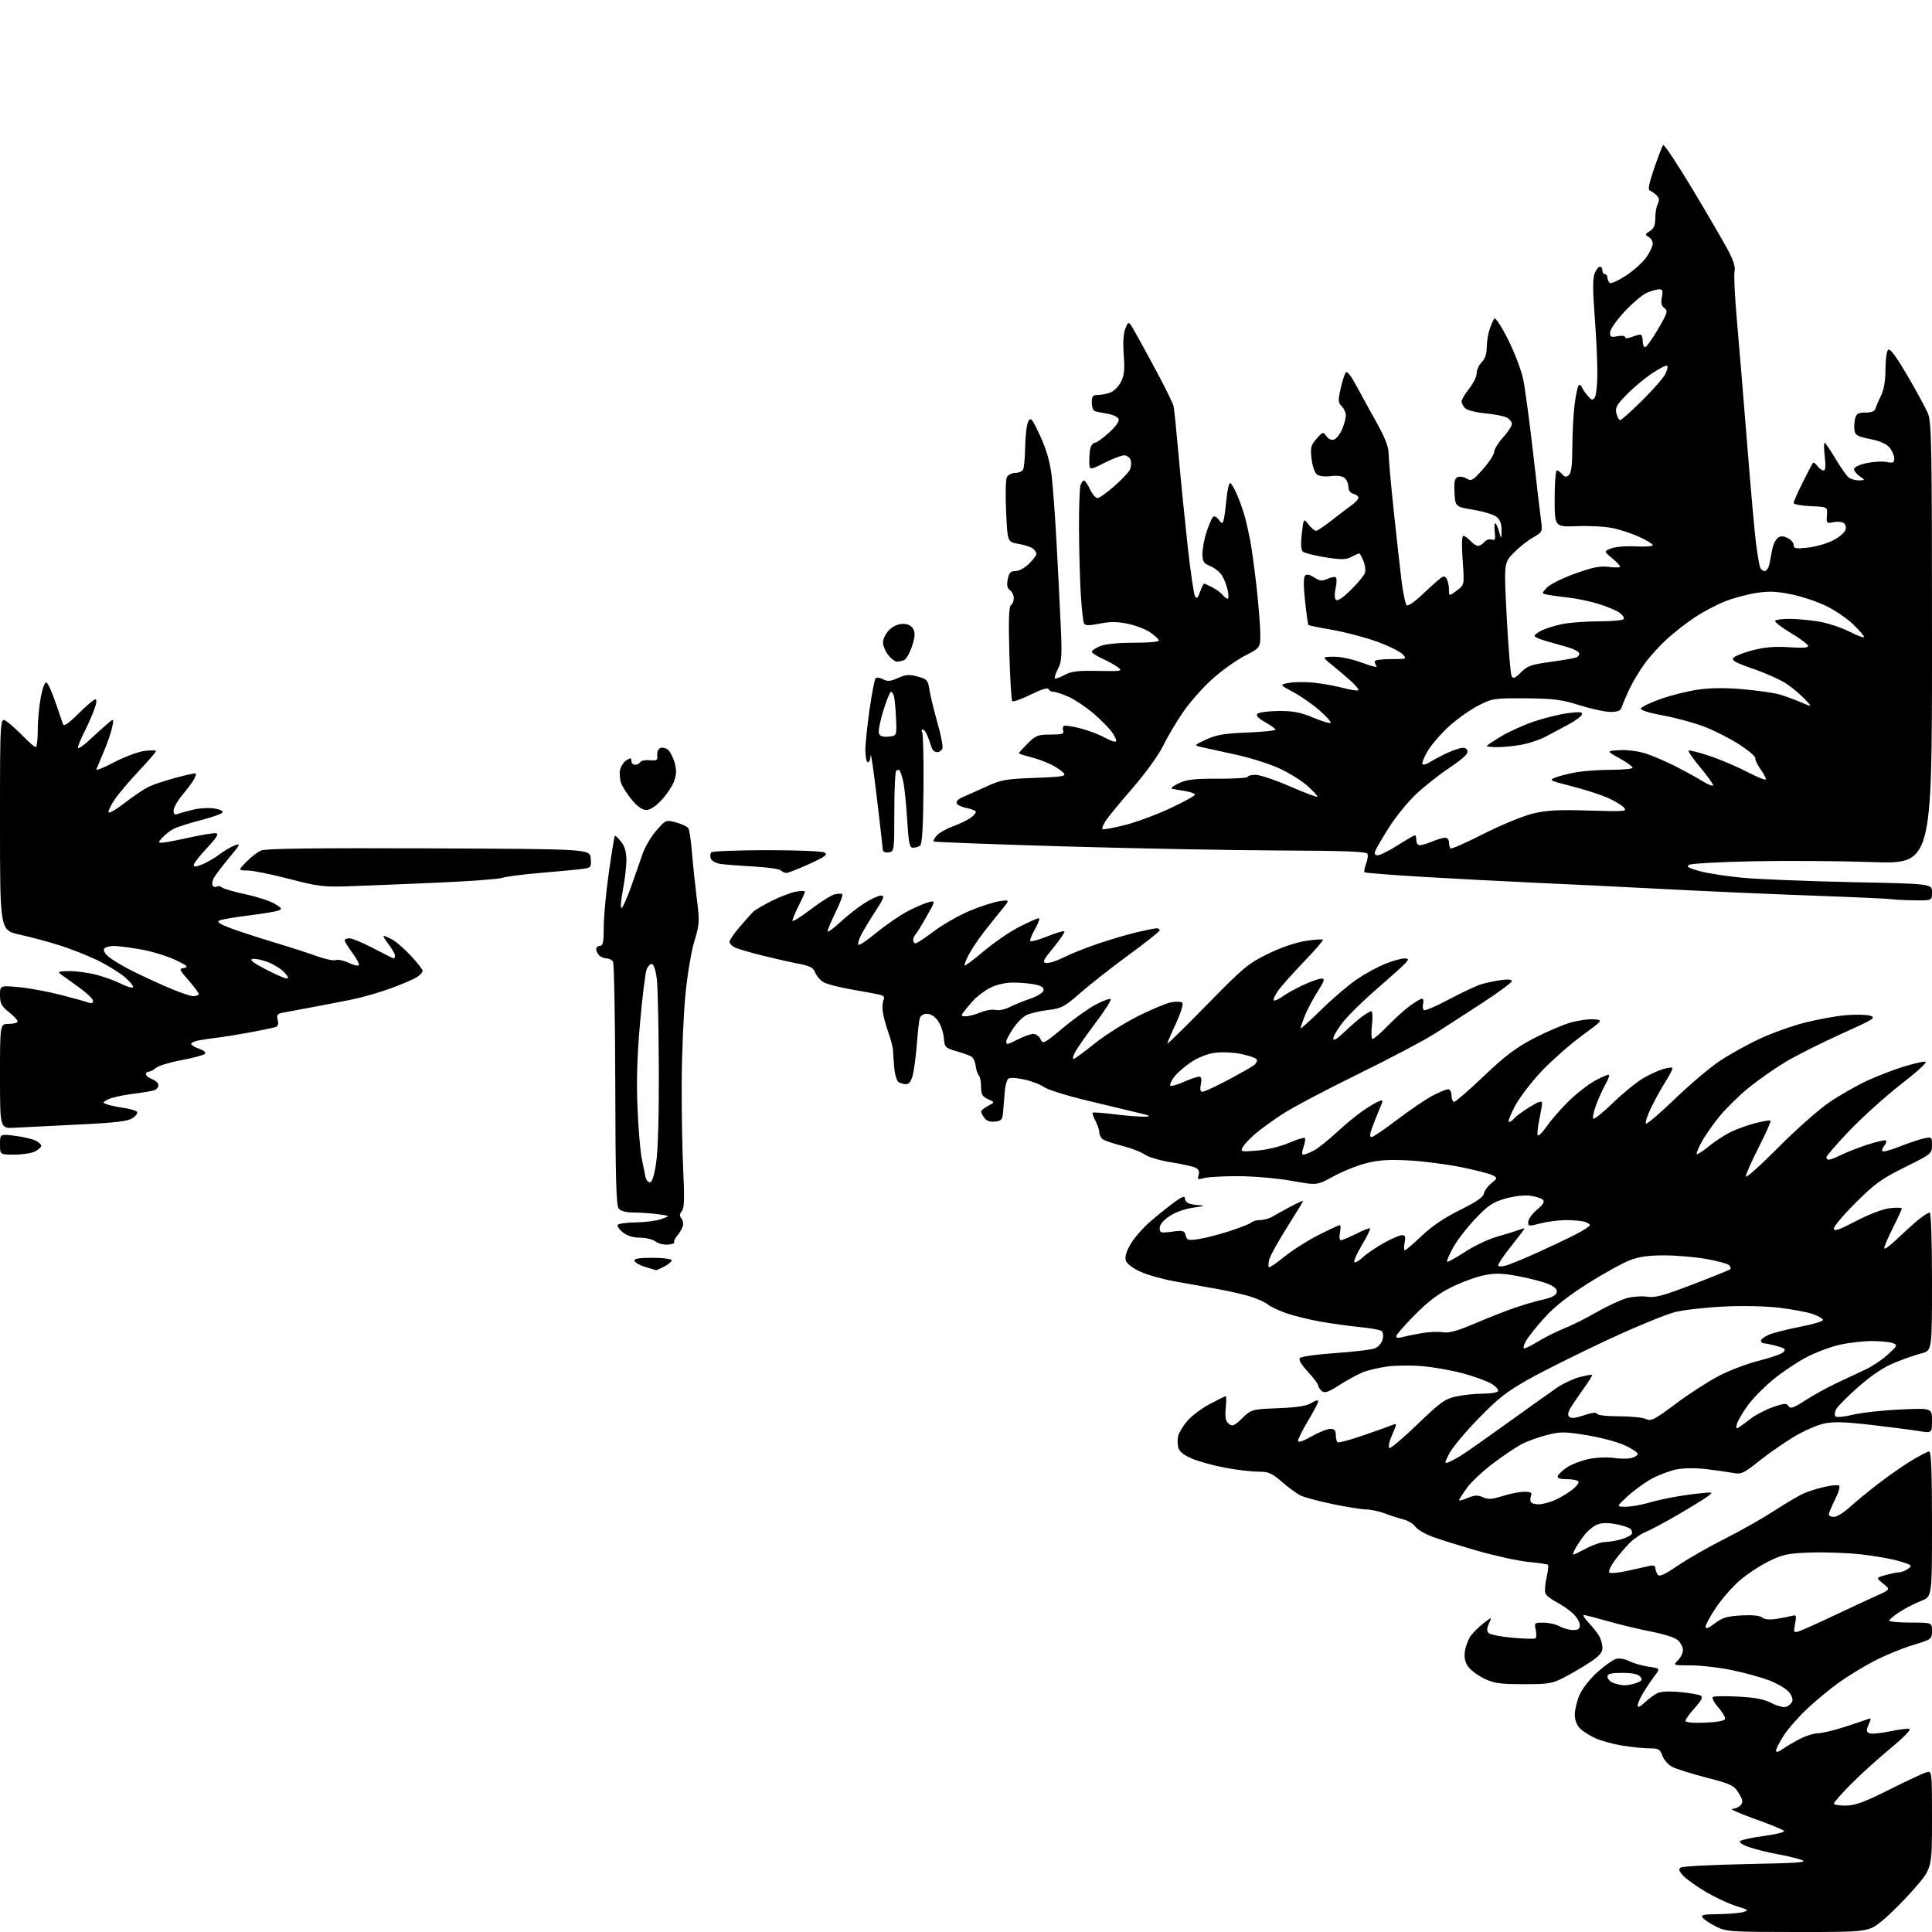 <?xml version="1.0" encoding="UTF-8" standalone="no"?>
<svg 
  version="1.1" 
  xmlns="http://www.w3.org/2000/svg" 
  xmlns:xlink="http://www.w3.org/1999/xlink" 
  xmlns:svg="http://www.w3.org/2000/svg"
  xmlns:rdf="http://www.w3.org/1999/02/22-rdf-syntax-ns#"
  xmlns:cc="http://creativecommons.org/ns#"
  xmlns:dc="http://purl.org/dc/elements/1.1/"
  viewBox="0 0 768 768"
  width="768"
  height="768"
>
<style>svg {background-color: white; }</style>"
<path stroke="none" fill="black" fill-rule="evenodd" d="M714.64,768.00C688.18,768.00 686.25,767.87 682.31,765.92C680.01,764.78 677.59,763.21 676.94,762.43C675.93,761.21 676.87,760.98 683.13,760.90C687.18,760.85 691.62,760.47 693.00,760.06C695.26,759.39 695.00,759.17 690.28,757.72C687.42,756.85 682.02,754.34 678.28,752.16C674.55,749.97 670.45,747.07 669.17,745.70C667.35,743.74 667.13,743.03 668.17,742.36C668.90,741.88 680.75,741.27 694.50,741.00C715.63,740.58 718.96,740.31 716.00,739.30C714.08,738.64 709.80,737.63 706.50,737.04C703.20,736.46 698.32,735.26 695.66,734.38C692.75,733.42 691.18,732.42 691.73,731.87C692.23,731.37 696.55,730.43 701.34,729.80C706.29,729.13 709.66,728.26 709.16,727.76C708.68,727.28 703.38,725.13 697.39,722.99C691.40,720.85 687.46,719.08 688.63,719.05C689.80,719.02 691.30,718.34 691.98,717.53C692.96,716.35 692.79,715.40 691.14,712.73C689.27,709.70 688.16,709.17 678.33,706.62C672.42,705.09 666.29,703.17 664.71,702.35C663.14,701.54 661.39,699.55 660.83,697.94C659.92,695.33 659.34,695.00 655.65,694.99C653.37,694.99 648.58,694.51 645.01,693.93C641.43,693.35 636.64,692.05 634.36,691.04C632.07,690.03 629.26,688.26 628.10,687.10C626.79,685.79 626.00,683.72 626.00,681.58C626.00,679.70 626.84,676.19 627.88,673.79C628.94,671.30 632.02,667.37 635.00,664.69C637.88,662.10 641.26,659.72 642.51,659.41C643.76,659.09 646.08,659.51 647.66,660.32C649.23,661.14 652.65,662.13 655.25,662.52C659.98,663.22 659.98,663.22 657.74,666.18C656.51,667.81 654.49,670.79 653.27,672.82C652.04,674.84 651.03,677.15 651.02,677.94C651.01,678.91 651.89,678.54 653.75,676.81C655.26,675.40 657.49,673.73 658.71,673.11C660.12,672.38 663.40,672.21 667.86,672.62C671.69,672.98 675.39,673.63 676.10,674.06C677.03,674.64 676.39,675.93 673.69,678.93C671.66,681.17 670.00,683.47 670.00,684.04C670.00,684.70 672.84,684.98 677.67,684.79C682.35,684.61 685.49,684.05 685.72,683.34C685.93,682.71 684.72,680.61 683.02,678.67C681.32,676.74 680.37,674.89 680.91,674.56C681.44,674.23 686.00,674.17 691.04,674.43C697.67,674.78 701.31,675.48 704.20,676.99C706.40,678.13 709.01,678.81 710.01,678.50C711.00,678.18 712.09,677.20 712.44,676.31C712.81,675.34 712.17,673.75 710.86,672.35C709.66,671.07 706.16,669.07 703.09,667.90C700.01,666.74 693.45,664.94 688.50,663.91C683.55,662.87 676.24,662.02 672.25,662.01C665.00,662.00 665.00,662.00 667.00,660.00C668.10,658.90 669.00,657.10 669.00,656.00C669.00,654.90 668.18,653.18 667.17,652.17C666.06,651.06 661.82,649.65 656.42,648.60C651.51,647.64 643.69,645.76 639.04,644.42C634.39,643.09 630.14,642.00 629.60,642.00C629.05,642.00 629.99,643.46 631.68,645.25C633.38,647.04 635.26,649.48 635.88,650.68C636.50,651.89 637.00,653.92 637.00,655.20C637.00,656.90 635.63,658.43 631.94,660.85C629.15,662.67 624.56,665.36 621.73,666.83C617.05,669.25 615.57,669.50 605.54,669.49C596.09,669.47 593.83,669.14 589.83,667.19C587.27,665.93 584.40,663.74 583.47,662.32C582.30,660.53 581.96,658.63 582.36,656.14C582.69,654.16 583.76,651.46 584.75,650.13C585.75,648.80 588.03,646.57 589.84,645.18C593.11,642.66 593.11,642.66 591.88,645.36C590.98,647.34 590.95,648.35 591.77,649.17C592.38,649.78 596.62,650.62 601.19,651.03C605.76,651.44 609.86,651.56 610.31,651.29C610.75,651.03 610.83,649.50 610.48,647.90C609.86,645.09 609.96,645.00 613.67,645.04C615.78,645.05 618.62,645.71 620.00,646.50C621.38,647.29 623.74,647.95 625.25,647.96C627.37,647.99 628.00,647.53 628.00,645.95C628.00,644.83 626.76,642.75 625.25,641.35C623.74,639.94 620.79,637.92 618.70,636.85C616.61,635.78 614.63,634.21 614.31,633.35C613.98,632.50 614.19,629.71 614.77,627.15C615.36,624.59 615.63,622.30 615.38,622.05C615.13,621.79 611.63,621.27 607.61,620.89C603.59,620.51 594.52,618.53 587.44,616.50C580.37,614.47 572.20,611.93 569.30,610.84C566.39,609.75 563.38,607.96 562.61,606.85C561.83,605.74 559.69,604.45 557.85,603.98C556.01,603.52 552.70,602.45 550.50,601.61C548.30,600.77 545.01,600.07 543.19,600.04C541.37,600.02 535.30,599.05 529.69,597.89C524.09,596.73 518.30,595.16 516.83,594.41C515.36,593.65 512.07,591.22 509.52,589.01C505.48,585.52 504.25,585.00 500.05,585.00C497.39,585.00 491.46,584.29 486.86,583.42C482.26,582.55 476.36,580.91 473.74,579.79C470.47,578.38 468.79,577.00 468.38,575.37C468.05,574.07 468.04,571.99 468.36,570.75C468.67,569.51 470.26,566.89 471.89,564.93C473.52,562.97 477.53,559.93 480.81,558.18C484.10,556.43 486.99,555.00 487.24,555.00C487.50,555.00 487.50,557.15 487.25,559.79C486.90,563.43 487.18,564.91 488.44,565.95C489.88,567.15 490.56,566.87 493.79,563.77C497.48,560.23 497.55,560.21 508.17,559.78C515.92,559.46 519.54,558.87 521.42,557.64C522.88,556.68 524.00,556.42 524.00,557.03C524.00,557.62 522.20,561.09 520.00,564.74C517.80,568.39 516.00,571.97 516.00,572.70C516.00,573.58 517.76,573.02 521.33,571.01C524.26,569.35 527.64,568.00 528.83,568.00C530.46,568.00 531.00,568.60 531.00,570.44C531.00,571.78 531.34,573.09 531.76,573.35C532.17,573.61 536.79,572.35 542.01,570.56C547.23,568.77 552.37,566.93 553.42,566.48C555.05,565.78 555.22,565.95 554.55,567.58C554.11,568.63 553.27,570.72 552.67,572.21C552.08,573.70 551.90,575.23 552.27,575.61C552.65,575.98 557.65,571.77 563.39,566.25C572.66,557.31 574.38,556.08 578.96,555.10C581.78,554.50 586.52,554.00 589.49,554.00C592.46,554.00 595.16,553.56 595.49,553.02C595.83,552.47 594.66,551.15 592.90,550.08C591.14,549.01 586.05,547.15 581.60,545.95C577.14,544.75 569.92,543.45 565.53,543.08C561.15,542.70 554.85,542.76 551.53,543.20C548.22,543.65 543.85,544.67 541.84,545.46C539.82,546.26 535.63,548.54 532.52,550.53C527.99,553.43 526.59,553.91 525.44,552.95C524.65,552.29 524.00,551.30 524.00,550.74C524.00,550.18 522.15,547.72 519.89,545.27C517.09,542.23 516.11,540.49 516.81,539.79C517.38,539.22 523.72,538.36 530.91,537.86C538.11,537.36 545.11,536.53 546.47,536.01C547.89,535.47 549.23,533.95 549.61,532.43C550.03,530.75 549.81,529.50 549.02,529.01C548.33,528.58 544.55,527.92 540.63,527.54C536.71,527.16 529.75,526.20 525.17,525.41C520.59,524.61 514.34,523.08 511.28,522.01C508.22,520.93 504.99,519.41 504.11,518.63C503.22,517.85 500.37,516.49 497.76,515.62C495.16,514.75 489.08,513.32 484.26,512.46C479.44,511.59 471.68,510.20 467.00,509.37C462.32,508.53 456.18,506.81 453.35,505.53C450.24,504.12 447.93,502.36 447.52,501.07C447.07,499.64 447.70,497.48 449.44,494.51C450.87,492.08 454.39,488.06 457.27,485.58C460.15,483.09 464.41,479.66 466.75,477.95C469.76,475.73 471.00,475.26 471.00,476.31C471.00,477.12 471.71,478.06 472.58,478.39C473.45,478.73 475.59,479.06 477.33,479.13C479.20,479.21 478.13,479.57 474.75,480.00C471.18,480.46 467.48,481.74 465.00,483.38C462.43,485.08 461.00,486.78 461.00,488.14C461.00,490.10 461.37,490.21 465.88,489.61C470.30,489.02 470.81,489.17 471.32,491.10C471.82,493.04 472.32,493.18 476.55,492.54C479.12,492.16 484.66,490.73 488.86,489.36C493.06,487.99 496.93,486.45 497.45,485.94C497.97,485.42 499.55,484.99 500.95,484.99C502.35,484.98 504.45,484.41 505.61,483.74C506.77,483.06 510.03,481.25 512.86,479.73C515.69,478.21 518.00,477.16 518.00,477.40C518.00,477.63 515.13,482.36 511.61,487.90C508.10,493.44 504.93,499.16 504.56,500.61C504.20,502.05 504.12,503.46 504.39,503.72C504.66,503.99 507.47,502.10 510.64,499.51C513.81,496.93 519.91,493.06 524.18,490.91C528.46,488.76 532.25,487.00 532.60,487.00C532.96,487.00 532.98,488.35 532.65,490.00C532.30,491.75 532.47,493.00 533.06,493.00C533.61,493.00 536.35,491.84 539.13,490.43C541.92,489.02 544.40,488.06 544.63,488.30C544.87,488.54 543.42,491.51 541.40,494.90C539.38,498.29 538.02,501.35 538.37,501.71C538.73,502.06 540.25,501.20 541.76,499.79C543.27,498.38 547.01,495.82 550.08,494.11C553.15,492.40 556.40,491.00 557.31,491.00C558.60,491.00 558.82,491.64 558.35,494.00C558.02,495.65 558.06,497.00 558.45,497.00C558.83,497.00 561.86,494.42 565.16,491.26C569.17,487.44 574.24,484.02 580.34,481.01C586.70,477.88 589.60,475.89 589.85,474.50C590.04,473.40 591.37,471.55 592.79,470.39C595.34,468.32 595.35,468.26 593.36,467.19C592.24,466.59 586.64,465.15 580.91,463.98C575.19,462.81 565.77,461.60 560.00,461.29C552.00,460.87 547.96,461.14 543.01,462.41C539.44,463.33 533.59,465.69 530.02,467.65C523.53,471.22 523.53,471.22 513.51,469.41C508.01,468.41 498.55,467.58 492.50,467.55C486.45,467.52 480.23,467.86 478.67,468.29C476.15,468.99 475.91,468.86 476.47,467.10C476.89,465.76 476.52,464.83 475.30,464.20C474.31,463.70 469.93,462.73 465.57,462.04C461.21,461.36 456.49,459.97 455.07,458.95C453.66,457.94 449.57,456.37 446.00,455.46C442.43,454.56 438.94,453.36 438.25,452.79C437.56,452.22 437.00,451.02 436.99,450.13C436.99,449.23 436.31,447.20 435.48,445.60C434.64,444.01 434.14,442.52 434.36,442.30C434.58,442.09 438.51,442.38 443.10,442.95C447.69,443.53 453.03,443.95 454.97,443.89C457.90,443.80 457.39,443.52 452.00,442.25C448.43,441.42 439.20,439.20 431.50,437.33C423.80,435.47 416.36,433.11 414.96,432.10C413.57,431.09 410.01,429.74 407.04,429.10C403.74,428.39 401.29,428.31 400.73,428.87C400.22,429.38 399.64,431.53 399.44,433.65C399.24,435.77 398.95,439.30 398.79,441.50C398.53,445.11 398.21,445.53 395.55,445.84C393.59,446.06 392.16,445.58 391.30,444.39C390.58,443.42 390.00,442.27 390.00,441.84C390.00,441.41 391.24,440.42 392.75,439.62C395.50,438.18 395.50,438.18 392.75,436.93C390.48,435.90 390.00,435.04 390.00,432.04C390.00,430.04 389.58,427.97 389.08,427.45C388.57,426.93 388.01,425.20 387.83,423.60C387.65,422.01 386.82,420.35 386.00,419.91C385.18,419.47 382.48,418.53 380.00,417.81C375.74,416.57 375.48,416.29 375.18,412.55C375.00,410.38 373.96,407.34 372.86,405.80C371.64,404.09 369.95,403.00 368.50,403.00C367.11,403.00 365.92,403.72 365.62,404.75C365.34,405.71 364.82,410.32 364.46,415.00C364.11,419.68 363.39,425.19 362.87,427.25C362.23,429.77 361.36,430.99 360.21,430.98C359.27,430.98 357.91,430.60 357.19,430.14C356.48,429.69 355.70,427.11 355.47,424.41C355.24,421.71 355.02,418.60 354.99,417.50C354.96,416.40 354.06,413.02 353.00,410.00C351.93,406.98 350.96,403.14 350.83,401.47C350.71,399.81 350.92,397.94 351.30,397.33C351.68,396.71 351.35,395.96 350.56,395.66C349.78,395.36 344.72,394.38 339.32,393.47C333.92,392.57 328.47,391.17 327.21,390.36C325.94,389.55 324.51,387.83 324.01,386.53C323.29,384.64 321.96,383.95 317.31,383.06C314.11,382.46 307.68,381.00 303.00,379.83C298.32,378.66 293.49,377.25 292.25,376.69C291.01,376.13 290.00,375.10 290.00,374.40C290.00,373.70 291.83,371.01 294.07,368.42C296.31,365.84 298.70,363.15 299.39,362.46C300.09,361.77 303.35,359.84 306.64,358.18C309.93,356.52 314.28,354.85 316.31,354.47C318.34,354.09 320.00,354.07 320.00,354.42C320.00,354.78 318.88,357.29 317.50,360.00C316.13,362.71 315.00,365.41 315.00,365.98C315.00,366.56 318.22,364.59 322.15,361.59C326.08,358.59 330.41,355.86 331.77,355.52C333.13,355.18 334.50,355.16 334.82,355.48C335.14,355.80 333.96,358.98 332.20,362.55C330.44,366.12 329.00,369.54 329.00,370.16C329.00,370.77 331.22,369.19 333.94,366.65C336.66,364.11 341.02,360.67 343.64,359.02C346.25,357.36 349.21,356.00 350.22,356.00C351.75,356.00 351.39,357.01 347.98,362.25C345.74,365.69 343.17,369.96 342.27,371.74C341.38,373.52 340.91,375.24 341.24,375.57C341.57,375.90 344.83,373.71 348.49,370.69C352.15,367.67 357.70,363.86 360.82,362.23C363.95,360.59 367.71,358.97 369.20,358.62C371.90,357.99 371.90,357.99 368.38,364.24C366.44,367.68 364.44,370.93 363.93,371.45C363.42,371.97 363.00,372.99 363.00,373.70C363.00,374.42 363.43,375.00 363.95,375.00C364.47,375.00 367.77,372.82 371.29,370.16C374.81,367.50 381.24,363.84 385.58,362.03C389.92,360.22 395.27,358.51 397.46,358.21C401.45,357.68 401.45,357.68 398.23,361.59C396.46,363.74 393.26,367.75 391.11,370.50C388.97,373.25 386.28,377.27 385.13,379.44C383.99,381.61 383.23,383.57 383.46,383.79C383.69,384.02 387.16,381.42 391.19,378.01C395.21,374.61 401.53,370.29 405.23,368.41C408.92,366.54 412.39,365.00 412.92,365.00C413.45,365.00 412.81,366.89 411.50,369.19C410.19,371.50 409.31,373.70 409.55,374.08C409.79,374.46 412.71,373.67 416.05,372.32C419.39,370.98 422.52,370.01 423.00,370.19C423.49,370.36 421.65,373.20 418.92,376.50C414.63,381.67 414.22,382.54 415.89,382.81C416.96,382.98 420.13,381.96 422.93,380.54C425.73,379.12 431.97,376.63 436.79,375.02C441.61,373.40 448.47,371.39 452.03,370.56C455.59,369.72 459.06,369.02 459.75,369.01C460.44,369.01 461.00,369.36 461.00,369.81C461.00,370.26 455.54,374.60 448.87,379.47C442.20,384.34 433.54,391.13 429.62,394.56C423.08,400.28 422.00,400.85 416.50,401.52C413.20,401.93 409.34,402.84 407.93,403.56C406.51,404.28 404.15,406.69 402.68,408.91C401.20,411.14 400.00,413.42 400.00,413.98C400.00,414.54 400.24,415.00 400.54,415.00C400.84,415.00 402.84,414.10 405.00,413.00C407.16,411.90 409.77,411.00 410.81,411.00C411.85,411.00 413.12,411.96 413.64,413.13C414.55,415.15 415.00,414.92 422.54,408.62C426.91,404.97 432.83,400.76 435.69,399.27C438.54,397.77 441.16,396.83 441.51,397.18C441.86,397.52 439.14,401.79 435.47,406.65C431.80,411.52 428.15,416.74 427.37,418.25C426.59,419.76 426.30,420.99 426.72,420.98C427.15,420.97 430.88,418.25 435.00,414.93C439.12,411.61 446.89,406.69 452.25,403.99C457.61,401.30 463.61,398.79 465.57,398.42C467.54,398.05 469.54,398.14 470.01,398.62C470.49,399.11 469.35,402.75 467.43,406.88C465.54,410.95 464.01,414.55 464.01,414.88C464.02,415.22 471.11,408.26 479.76,399.42C494.21,384.65 496.19,382.99 504.00,379.18C509.11,376.68 515.07,374.64 518.94,374.04C522.48,373.50 525.60,373.27 525.86,373.53C526.13,373.79 522.75,377.72 518.37,382.26C513.98,386.79 509.35,391.99 508.08,393.81C506.82,395.63 506.03,397.36 506.33,397.67C506.64,397.97 508.22,397.27 509.85,396.10C511.49,394.94 515.22,392.87 518.16,391.50C521.10,390.14 524.30,389.02 525.28,389.01C526.79,389.00 526.55,389.80 523.72,394.25C521.89,397.14 519.62,401.42 518.69,403.77C517.76,406.12 517.00,408.36 517.00,408.75C517.00,409.14 520.71,405.80 525.25,401.34C529.79,396.88 536.20,391.41 539.50,389.19C542.80,386.98 547.88,384.23 550.79,383.08C553.69,381.94 557.01,381.00 558.16,381.00C559.99,381.00 560.07,381.21 558.87,382.66C558.12,383.57 553.08,388.12 547.69,392.77C542.29,397.41 536.10,403.46 533.94,406.20C531.77,408.94 530.00,411.91 530.00,412.80C530.00,413.91 531.33,413.15 534.25,410.37C536.59,408.15 539.80,405.35 541.38,404.16C542.97,402.97 544.66,402.00 545.14,402.00C545.62,402.00 545.73,404.47 545.37,407.50C545.00,410.67 545.12,413.00 545.65,413.00C546.16,413.00 548.81,410.70 551.54,407.88C554.27,405.07 558.26,401.47 560.40,399.88C562.55,398.30 564.74,397.00 565.27,397.00C565.80,397.00 566.00,397.90 565.71,399.00C565.42,400.10 565.59,401.24 566.07,401.55C566.56,401.85 571.13,399.87 576.23,397.15C581.33,394.44 587.08,391.76 589.00,391.20C590.92,390.64 594.41,389.91 596.75,389.58C599.33,389.21 601.00,389.37 601.00,389.98C601.00,390.54 595.94,394.30 589.75,398.34C583.56,402.39 574.90,407.99 570.50,410.79C566.10,413.60 552.28,420.89 539.80,427.00C527.31,433.11 513.80,440.25 509.77,442.88C505.75,445.51 500.76,449.15 498.69,450.97C496.62,452.79 494.48,455.10 493.95,456.10C493.03,457.81 493.41,457.89 499.73,457.38C503.65,457.07 508.96,455.78 512.33,454.33C515.53,452.95 518.40,452.06 518.69,452.36C518.99,452.66 518.75,454.27 518.17,455.95C517.48,457.93 517.45,459.00 518.10,459.00C518.65,459.00 520.48,458.29 522.17,457.41C523.86,456.54 528.00,453.26 531.37,450.13C534.74,446.99 539.52,443.06 542.00,441.38C544.48,439.71 547.29,438.05 548.25,437.70C549.90,437.10 549.91,437.28 548.41,440.78C547.53,442.83 546.20,446.19 545.45,448.25C544.49,450.90 544.42,452.00 545.22,452.00C545.84,452.00 550.43,448.89 555.42,445.08C560.42,441.28 566.70,437.00 569.40,435.58C572.09,434.16 574.91,433.00 575.65,433.00C576.42,433.00 577.00,434.07 577.00,435.50C577.00,436.88 577.47,438.00 578.05,438.00C578.63,438.00 583.94,433.39 589.86,427.75C598.21,419.79 602.61,416.46 609.56,412.83C614.48,410.27 621.07,407.43 624.22,406.52C627.37,405.62 631.59,405.02 633.61,405.19C637.29,405.50 637.29,405.50 628.77,411.75C624.09,415.19 616.94,421.49 612.88,425.75C608.82,430.01 604.01,436.31 602.19,439.75C600.37,443.19 599.30,446.00 599.82,446.00C600.33,446.00 601.31,445.33 601.98,444.52C602.66,443.71 605.41,441.69 608.10,440.03C611.64,437.85 613.00,437.42 613.00,438.46C613.00,439.25 612.51,442.17 611.92,444.95C611.32,447.73 611.01,450.54 611.23,451.20C611.45,451.86 613.01,450.39 614.69,447.95C616.38,445.50 620.30,440.98 623.41,437.89C626.52,434.81 631.33,431.05 634.10,429.54C636.87,428.03 639.35,427.01 639.61,427.27C639.87,427.54 639.22,429.27 638.16,431.12C637.10,432.98 635.44,436.65 634.47,439.27C633.50,441.90 633.00,444.34 633.36,444.69C633.71,445.05 637.26,442.19 641.25,438.34C645.24,434.49 650.60,430.12 653.17,428.62C655.73,427.13 659.30,425.49 661.10,424.97C662.90,424.46 664.57,424.23 664.81,424.48C665.06,424.72 663.89,427.08 662.21,429.71C660.54,432.35 657.92,437.07 656.39,440.22C654.86,443.37 653.92,446.25 654.29,446.62C654.66,446.99 659.81,442.61 665.74,436.89C671.66,431.16 679.75,424.33 683.70,421.70C687.65,419.08 694.84,415.09 699.69,412.85C704.54,410.61 712.55,407.75 717.50,406.50C722.45,405.25 729.65,403.93 733.50,403.58C737.35,403.23 741.78,403.31 743.35,403.75C745.96,404.50 745.01,405.10 731.85,411.03C723.96,414.59 713.98,419.61 709.67,422.20C705.36,424.79 698.73,429.45 694.93,432.56C691.13,435.66 685.91,440.82 683.33,444.01C680.74,447.20 677.60,451.74 676.34,454.10C675.08,456.45 674.24,458.57 674.47,458.80C674.70,459.03 676.83,457.65 679.20,455.73C681.56,453.81 685.40,451.28 687.72,450.12C690.04,448.95 694.51,447.32 697.65,446.50C700.78,445.69 703.56,445.23 703.81,445.48C704.07,445.73 701.96,450.48 699.14,456.02C696.31,461.56 694.00,466.78 694.00,467.63C694.00,468.47 699.74,463.36 706.75,456.28C713.76,449.19 722.98,441.04 727.24,438.15C731.49,435.26 738.31,431.38 742.39,429.52C746.46,427.66 752.81,425.21 756.50,424.07C760.19,422.93 764.11,422.00 765.21,422.00C766.50,422.00 763.19,425.13 755.85,430.86C749.61,435.73 740.34,444.07 735.25,449.39C730.16,454.72 726.00,459.51 726.00,460.04C726.00,460.57 726.47,461.00 727.04,461.00C727.61,461.00 729.75,460.16 731.79,459.14C733.83,458.11 738.57,456.27 742.31,455.03C746.06,453.80 749.39,453.05 749.71,453.37C750.02,453.69 749.71,454.65 749.00,455.50C748.29,456.35 747.98,457.32 748.31,457.65C748.64,457.98 751.75,457.12 755.21,455.74C758.67,454.37 762.96,452.93 764.75,452.54C767.92,451.86 768.00,451.93 768.00,455.24C768.00,458.57 767.76,458.76 757.25,463.97C748.02,468.54 745.27,470.52 737.75,478.01C732.94,482.81 729.00,487.46 729.00,488.35C729.00,489.63 730.89,488.99 737.79,485.39C743.07,482.64 748.47,480.59 751.29,480.27C753.88,479.98 756.00,480.03 756.00,480.39C756.00,480.76 754.42,484.18 752.50,488.00C750.58,491.82 749.00,495.51 749.00,496.19C749.00,496.87 751.36,495.16 754.25,492.39C757.14,489.62 761.00,486.15 762.83,484.67C764.66,483.20 766.57,482.00 767.08,482.00C767.62,482.00 768.00,493.34 768.00,509.46C768.00,536.92 768.00,536.92 763.75,538.00C761.41,538.59 756.58,540.27 753.02,541.75C748.73,543.52 743.90,546.74 738.78,551.26C734.51,555.02 730.53,559.02 729.92,560.15C729.31,561.29 729.19,562.59 729.66,563.04C730.12,563.50 733.20,563.20 736.50,562.39C739.80,561.57 748.24,560.63 755.25,560.31C768.00,559.71 768.00,559.71 768.00,564.71C768.00,569.70 768.00,569.70 762.75,568.86C759.86,568.39 751.32,567.29 743.76,566.42C733.26,565.20 728.86,565.08 725.06,565.89C722.33,566.48 716.95,568.84 713.11,571.14C709.28,573.44 703.07,577.76 699.32,580.75C693.16,585.66 692.17,586.12 689.00,585.53C687.08,585.17 682.35,584.49 678.50,584.02C674.43,583.52 669.47,583.54 666.65,584.07C663.98,584.58 659.51,586.23 656.72,587.74C653.93,589.26 649.59,592.39 647.07,594.71C642.50,598.92 642.50,598.92 646.07,598.96C648.03,598.98 651.86,598.36 654.57,597.58C657.28,596.80 661.98,595.71 665.00,595.16C668.02,594.60 672.90,593.91 675.84,593.61C681.11,593.08 681.15,593.10 678.84,594.83C677.55,595.80 672.23,599.08 667.00,602.13C661.77,605.17 656.00,608.26 654.17,608.98C652.35,609.71 649.45,611.70 647.75,613.40C646.05,615.11 643.37,618.27 641.80,620.43C640.24,622.59 639.30,624.70 639.73,625.11C640.15,625.53 643.42,625.21 647.00,624.42C650.58,623.62 654.51,622.74 655.75,622.46C657.16,622.15 658.01,622.43 658.02,623.23C658.02,623.93 658.42,625.11 658.89,625.86C659.57,626.93 661.37,626.14 667.15,622.23C671.22,619.49 679.56,614.73 685.68,611.66C691.80,608.59 700.66,603.57 705.36,600.51C710.05,597.45 715.45,594.29 717.36,593.50C719.26,592.70 722.91,591.58 725.47,591.01C728.03,590.43 730.55,590.22 731.06,590.53C731.56,590.85 730.86,593.32 729.49,596.02C728.12,598.72 727.00,601.40 727.00,601.97C727.00,602.54 727.91,603.00 729.02,603.00C730.13,603.00 732.95,601.27 735.27,599.15C737.60,597.02 742.78,592.77 746.80,589.69C750.81,586.61 756.72,582.49 759.93,580.55C763.14,578.60 766.27,577.00 766.88,577.00C767.68,577.00 768.00,585.24 768.00,605.86C768.00,634.73 768.00,634.73 763.68,636.38C761.30,637.29 757.47,639.25 755.18,640.74C752.88,642.23 751.00,643.80 751.00,644.22C751.00,644.65 754.83,645.00 759.50,645.00C768.00,645.00 768.00,645.00 768.00,648.32C768.00,651.58 767.88,651.67 760.25,653.99C755.99,655.29 749.12,658.12 745.00,660.28C740.88,662.43 734.65,666.23 731.18,668.70C727.70,671.18 722.00,675.88 718.50,679.15C715.01,682.41 710.77,687.24 709.08,689.88C707.38,692.52 706.00,695.23 706.00,695.91C706.00,696.71 706.96,696.46 708.75,695.20C710.26,694.13 713.39,692.30 715.71,691.13C718.03,689.96 721.18,688.99 722.71,688.99C724.24,688.98 728.88,687.89 733.00,686.57C737.12,685.24 741.30,683.84 742.28,683.46C743.89,682.83 743.95,683.02 742.84,685.45C741.86,687.60 741.87,688.30 742.89,688.93C743.59,689.37 747.15,689.09 750.80,688.33C754.45,687.56 758.13,687.07 758.97,687.24C759.91,687.42 757.02,690.42 751.50,694.99C746.55,699.09 739.46,705.51 735.75,709.26C732.04,713.01 729.00,716.47 729.00,716.95C729.00,717.43 731.14,717.79 733.75,717.75C737.50,717.70 741.13,716.37 751.00,711.42C757.88,707.98 764.51,704.87 765.75,704.51C768.00,703.87 768.00,703.87 768.00,723.27C768.00,742.67 768.00,742.67 761.02,750.70C757.19,755.11 751.51,760.81 748.41,763.36C742.77,768.00 742.77,768.00 714.64,768.00zM645.68,669.94C646.89,669.97 649.07,669.54 650.54,668.98C652.76,668.14 653.01,667.71 651.99,666.48C651.15,665.48 648.85,665.00 644.88,665.00C640.26,665.00 639.00,665.33 639.00,666.53C639.00,667.37 640.01,668.47 641.25,668.97C642.49,669.47 644.48,669.90 645.68,669.94zM715.06,648.48C716.26,648.10 722.48,645.31 728.87,642.29C735.27,639.26 742.98,635.68 746.00,634.32C751.50,631.86 751.50,631.86 748.60,629.52C745.69,627.18 745.69,627.18 749.60,626.10C751.74,625.50 754.20,625.01 755.06,625.01C755.92,625.00 757.48,624.37 758.53,623.60C760.29,622.31 760.03,622.08 754.97,620.58C751.96,619.68 745.05,618.46 739.60,617.87C734.16,617.27 725.14,616.95 719.55,617.16C710.55,617.49 708.64,617.90 702.94,620.73C699.40,622.48 694.17,625.97 691.32,628.47C688.48,630.98 684.32,635.77 682.07,639.13C679.83,642.48 678.00,645.87 678.00,646.66C678.00,647.67 679.10,647.27 681.64,645.33C684.61,643.06 686.54,642.48 692.15,642.16C696.58,641.91 699.54,642.20 700.48,642.98C701.42,643.77 703.42,643.96 706.22,643.52C708.57,643.15 711.35,642.61 712.38,642.32C714.06,641.84 714.19,642.18 713.57,645.48C712.92,648.95 713.01,649.13 715.06,648.48zM625.41,618.00C625.68,618.00 628.01,616.88 630.60,615.50C633.18,614.12 636.47,613.00 637.90,612.99C639.33,612.99 642.17,612.52 644.21,611.96C646.26,611.39 648.22,610.45 648.58,609.88C648.93,609.30 648.76,608.36 648.20,607.80C647.64,607.24 645.00,606.37 642.34,605.87C639.07,605.26 636.62,605.33 634.79,606.09C633.30,606.71 631.00,608.63 629.69,610.36C628.38,612.08 626.78,614.51 626.12,615.75C625.47,616.99 625.15,618.00 625.41,618.00zM611.59,598.00C612.95,598.00 615.71,597.31 617.73,596.47C619.74,595.63 622.89,593.80 624.71,592.40C626.54,591.01 627.78,589.45 627.46,588.93C627.14,588.42 625.07,588.00 622.86,588.00C620.09,588.00 618.96,587.61 619.24,586.75C619.47,586.06 621.11,584.51 622.89,583.31C624.67,582.10 628.56,580.61 631.53,579.99C634.51,579.37 638.98,579.17 641.46,579.55C643.94,579.92 647.11,579.94 648.49,579.59C649.87,579.25 651.00,578.50 651.00,577.93C651.00,577.36 648.64,575.81 645.75,574.49C642.86,573.16 636.08,571.37 630.68,570.50C621.84,569.08 620.25,569.08 614.93,570.44C611.67,571.27 607.28,572.84 605.18,573.91C603.08,574.98 597.95,578.40 593.79,581.51C589.63,584.62 584.82,589.11 583.11,591.49C581.40,593.88 580.00,596.07 580.00,596.36C580.00,596.66 581.56,596.25 583.46,595.45C586.20,594.31 587.45,594.25 589.49,595.18C591.55,596.12 593.11,596.02 597.37,594.67C600.29,593.75 604.15,593.00 605.94,593.00C608.52,593.00 609.08,593.34 608.60,594.59C608.27,595.46 608.25,596.59 608.56,597.09C608.87,597.59 610.23,598.00 611.59,598.00zM575.74,581.29C576.71,580.94 579.08,579.66 581.00,578.46C582.92,577.26 591.25,571.41 599.50,565.46C607.75,559.52 616.50,553.29 618.95,551.62C621.40,549.95 625.45,548.06 627.95,547.41C630.45,546.77 632.66,546.38 632.85,546.55C633.04,546.72 631.69,548.96 629.85,551.53C628.01,554.09 625.65,557.53 624.62,559.16C623.30,561.24 623.05,562.45 623.79,563.19C624.53,563.93 626.29,563.75 629.66,562.60C632.70,561.56 634.61,561.33 634.83,561.98C635.02,562.57 638.73,563.00 643.54,563.00C648.14,563.00 652.97,563.48 654.26,564.07C656.36,565.03 657.65,564.37 666.06,558.08C671.25,554.20 678.96,549.20 683.19,546.99C687.42,544.77 694.62,542.04 699.19,540.91C703.76,539.78 708.12,538.25 708.88,537.51C710.05,536.38 709.66,536.00 706.38,535.09C704.25,534.50 701.94,534.01 701.25,534.01C700.56,534.00 700.00,533.53 700.00,532.95C700.00,532.37 701.49,531.28 703.30,530.52C705.12,529.76 710.75,528.34 715.82,527.37C720.89,526.40 724.89,525.17 724.71,524.63C724.53,524.10 722.66,523.06 720.55,522.33C718.44,521.60 712.62,520.50 707.61,519.88C702.26,519.22 693.13,519.00 685.50,519.36C678.35,519.70 669.58,520.67 666.00,521.53C662.42,522.39 650.27,527.39 639.00,532.64C627.73,537.90 613.69,544.89 607.81,548.19C598.94,553.17 595.50,555.86 587.66,563.94C582.46,569.30 577.25,575.54 576.10,577.81C574.20,581.52 574.17,581.88 575.74,581.29zM691.14,567.44C691.89,566.99 694.08,565.40 696.00,563.90C697.92,562.41 701.88,560.35 704.79,559.34C709.33,557.76 710.20,557.71 710.97,558.95C711.70,560.13 712.90,559.72 717.68,556.64C720.88,554.58 726.42,551.52 730.00,549.84C733.58,548.16 738.75,545.73 741.50,544.44C744.25,543.15 748.30,540.44 750.50,538.41C754.20,535.01 754.35,534.67 752.50,533.93C751.40,533.50 747.80,533.12 744.50,533.09C741.20,533.06 735.46,533.68 731.74,534.47C728.03,535.25 721.89,537.52 718.12,539.51C714.34,541.49 708.34,545.51 704.80,548.44C701.25,551.36 696.75,555.95 694.80,558.63C692.85,561.31 690.92,564.57 690.52,565.88C689.95,567.72 690.09,568.07 691.14,567.44zM605.93,536.00C606.50,536.00 609.11,534.68 611.73,533.08C614.36,531.47 618.86,529.23 621.74,528.09C624.63,526.96 630.48,524.03 634.74,521.58C639.01,519.13 644.46,516.62 646.86,515.99C649.26,515.37 652.86,515.14 654.86,515.48C657.79,515.97 661.31,515.02 672.89,510.58C680.80,507.55 687.52,504.82 687.82,504.52C688.12,504.21 687.90,503.50 687.32,502.92C686.75,502.35 682.73,501.25 678.39,500.48C674.05,499.70 666.57,499.05 661.76,499.03C655.48,499.01 651.59,499.54 647.95,500.93C645.16,501.99 637.72,506.10 631.41,510.06C623.76,514.86 618.03,519.35 614.22,523.53C611.07,526.97 607.69,531.19 606.69,532.90C605.70,534.60 605.36,536.00 605.93,536.00zM557.25,531.58C558.49,531.23 561.98,530.50 565.00,529.97C568.02,529.45 571.90,529.27 573.60,529.59C575.90,530.02 579.17,529.12 586.10,526.17C591.27,523.97 598.42,521.16 601.99,519.92C605.56,518.69 610.73,517.18 613.48,516.57C616.88,515.81 618.59,514.90 618.82,513.71C619.05,512.49 618.03,511.49 615.40,510.39C613.33,509.53 608.03,508.14 603.63,507.31C597.30,506.12 594.45,506.03 590.06,506.90C587.00,507.50 581.20,509.61 577.17,511.59C571.87,514.19 567.78,517.27 562.42,522.68C558.34,526.80 555.00,530.63 555.00,531.20C555.00,531.80 555.95,531.96 557.25,531.58zM260.80,504.92C260.63,504.88 258.74,504.31 256.58,503.66C254.42,503.01 252.47,501.92 252.25,501.24C251.94,500.33 253.83,500.00 259.42,500.00C263.67,500.00 267.00,500.43 267.00,500.97C267.00,501.51 265.67,502.64 264.05,503.47C262.43,504.31 260.96,504.97 260.80,504.92zM598.76,503.04C600.27,502.60 605.55,500.42 610.50,498.21C615.45,495.99 622.31,492.75 625.75,491.01C629.19,489.27 632.00,487.48 632.00,487.04C632.00,486.60 630.99,485.96 629.75,485.63C628.51,485.30 625.24,485.02 622.47,485.01C619.70,485.01 615.17,485.59 612.40,486.31C607.59,487.55 607.37,487.52 607.51,485.63C607.59,484.54 609.17,482.38 611.03,480.83C613.46,478.80 614.11,477.71 613.33,476.93C612.73,476.33 610.45,475.60 608.26,475.31C605.93,475.00 601.85,475.47 598.39,476.46C593.41,477.88 591.56,479.12 586.45,484.50C583.12,488.00 579.13,493.18 577.60,496.00C576.06,498.82 575.00,501.33 575.24,501.57C575.48,501.82 578.65,500.07 582.27,497.69C585.89,495.31 591.70,492.56 595.18,491.58C598.66,490.60 602.51,489.40 603.75,488.92C604.99,488.44 606.00,488.20 606.00,488.39C606.00,488.58 603.55,491.81 600.56,495.56C597.57,499.31 595.32,502.72 595.57,503.12C595.82,503.52 597.26,503.49 598.76,503.04zM265.50,494.75C263.85,494.88 261.63,494.32 260.56,493.50C259.49,492.67 256.74,492.00 254.44,492.00C251.73,492.00 249.34,491.27 247.63,489.92C246.17,488.78 245.24,487.43 245.55,486.92C245.86,486.41 249.13,485.97 252.81,485.92C256.49,485.88 261.07,485.28 262.98,484.59C266.46,483.33 266.46,483.33 261.59,482.67C258.91,482.30 254.59,482.00 251.98,482.00C248.92,482.00 246.79,481.45 245.96,480.45C244.95,479.24 244.65,468.50 244.58,431.20C244.52,404.96 244.12,382.94 243.68,382.25C243.24,381.56 242.10,381.00 241.14,381.00C240.18,381.00 238.86,380.46 238.20,379.80C237.54,379.14 237.00,378.01 237.00,377.30C237.00,376.58 237.68,376.00 238.50,376.00C239.70,376.00 240.00,374.50 240.00,368.51C240.00,364.40 240.91,354.63 242.03,346.82C243.14,339.01 244.21,332.45 244.41,332.26C244.61,332.06 245.72,333.10 246.89,334.58C248.35,336.44 249.00,338.70 249.00,341.88C249.00,344.42 248.38,349.76 247.61,353.75C246.85,357.74 246.59,361.00 247.02,361.00C247.46,361.00 249.14,357.29 250.77,352.75C252.40,348.21 254.48,342.25 255.41,339.50C256.33,336.75 258.80,332.55 260.89,330.17C264.68,325.86 264.71,325.84 268.80,326.95C271.07,327.56 273.25,328.59 273.65,329.24C274.05,329.89 274.69,334.27 275.07,338.96C275.46,343.66 276.32,351.87 276.99,357.22C278.14,366.34 278.08,367.38 276.00,374.22C274.78,378.25 273.19,387.76 272.45,395.56C271.71,403.29 271.05,418.81 270.99,430.06C270.93,441.30 271.20,457.12 271.59,465.21C272.14,476.53 272.01,480.28 271.03,481.46C270.07,482.62 270.04,483.34 270.89,484.37C271.52,485.13 271.73,486.59 271.37,487.62C271.00,488.66 269.98,490.33 269.10,491.35C268.22,492.38 267.73,493.50 268.00,493.85C268.27,494.21 267.15,494.61 265.50,494.75zM258.35,470.00C259.21,470.00 260.06,467.37 260.83,462.25C261.56,457.46 261.97,443.22 261.90,425.00C261.83,408.77 261.49,392.84 261.14,389.58C260.78,386.25 259.96,383.48 259.26,383.25C258.57,383.02 257.57,383.99 257.04,385.39C256.51,386.80 255.32,396.40 254.42,406.73C253.25,419.92 252.96,429.91 253.41,440.32C253.76,448.48 254.51,457.48 255.07,460.32C255.63,463.17 256.31,466.51 256.57,467.75C256.83,468.99 257.63,470.00 258.35,470.00zM5.75,458.99C0.00,459.00 0.00,459.00 0.00,454.88C0.00,450.77 0.00,450.77 5.75,451.47C8.91,451.86 12.62,452.70 14.00,453.35C15.38,454.00 16.45,454.97 16.39,455.51C16.33,456.06 15.20,457.06 13.89,457.74C12.57,458.41 8.91,458.98 5.75,458.99zM5.75,448.30C0.00,448.63 -0.00,448.63 -0.00,427.81C0.00,407.00 0.00,407.00 3.50,407.00C5.42,407.00 7.00,406.57 7.00,406.04C7.00,405.52 5.43,403.83 3.50,402.29C0.58,399.96 0.00,398.86 0.00,395.61C0.00,391.72 0.00,391.72 7.43,392.40C11.52,392.77 19.14,394.18 24.36,395.54C29.58,396.90 34.56,398.28 35.43,398.61C36.38,398.98 37.00,398.68 36.99,397.86C36.99,397.11 34.47,394.70 31.40,392.50C28.32,390.30 25.06,387.95 24.15,387.28C22.77,386.27 23.34,386.06 27.54,386.03C30.31,386.01 35.16,386.67 38.32,387.50C41.48,388.32 45.89,389.92 48.13,391.06C50.36,392.21 52.49,392.84 52.85,392.47C53.21,392.10 51.79,390.32 49.71,388.51C47.62,386.69 42.67,383.64 38.71,381.71C34.74,379.79 27.90,377.09 23.50,375.72C19.10,374.34 12.01,372.45 7.75,371.51C-0.00,369.80 -0.00,369.80 0.00,327.33C0.00,284.86 0.00,284.86 2.75,286.85C4.26,287.94 7.28,290.67 9.45,292.92C11.63,295.16 13.76,297.00 14.20,297.00C14.64,297.00 15.00,294.01 15.00,290.37C15.00,286.72 15.53,280.86 16.18,277.34C16.85,273.71 17.82,271.09 18.43,271.28C19.02,271.46 20.63,274.96 22.02,279.06C23.40,283.15 24.77,287.12 25.06,287.89C25.43,288.85 27.34,287.53 31.23,283.64C34.33,280.54 37.33,278.00 37.89,278.00C38.53,278.00 38.40,279.44 37.56,281.82C36.82,283.92 35.04,287.96 33.61,290.79C32.17,293.62 31.00,296.49 31.00,297.17C31.00,297.86 32.91,296.62 35.25,294.44C37.59,292.25 40.80,289.34 42.39,287.98C45.29,285.50 45.29,285.50 44.65,288.82C44.31,290.65 42.87,294.92 41.45,298.32C40.04,301.72 38.64,305.07 38.33,305.77C38.02,306.47 41.08,305.28 45.14,303.13C49.19,300.97 54.64,298.91 57.25,298.54C59.86,298.18 62.00,298.19 62.00,298.57C62.00,298.95 58.96,302.48 55.25,306.41C51.54,310.34 47.22,315.43 45.65,317.73C44.08,320.02 42.96,322.35 43.15,322.90C43.34,323.46 46.28,321.75 49.68,319.10C53.07,316.46 57.35,313.59 59.18,312.72C61.00,311.85 65.87,310.24 69.98,309.14C74.10,308.03 77.62,307.29 77.81,307.48C78.01,307.67 77.69,308.70 77.12,309.77C76.55,310.84 74.49,313.62 72.54,315.95C70.59,318.28 69.00,321.09 69.00,322.20C69.00,323.71 69.44,324.04 70.75,323.54C71.71,323.16 74.57,322.38 77.11,321.79C79.64,321.20 83.41,321.04 85.49,321.43C88.00,321.90 88.93,322.47 88.26,323.14C87.71,323.69 83.74,325.04 79.44,326.14C75.14,327.24 70.47,328.74 69.06,329.47C67.65,330.20 65.64,331.74 64.59,332.90C62.90,334.76 62.88,335.00 64.36,335.00C65.27,335.00 70.14,334.08 75.18,332.96C80.22,331.84 85.05,331.06 85.92,331.23C87.06,331.46 86.05,333.09 82.25,337.12C79.36,340.19 77.00,343.22 77.00,343.86C77.00,344.69 78.00,344.61 80.50,343.56C82.42,342.76 85.46,340.99 87.25,339.62C89.04,338.25 91.75,336.66 93.28,336.08C95.80,335.12 95.61,335.56 91.04,341.04C88.29,344.35 85.56,347.95 84.97,349.05C84.39,350.14 84.18,351.49 84.52,352.04C84.86,352.58 85.58,352.76 86.11,352.43C86.65,352.10 87.63,352.26 88.29,352.80C88.96,353.33 93.19,354.55 97.71,355.52C102.22,356.48 107.40,358.17 109.21,359.27C112.21,361.10 112.32,361.33 110.50,362.00C109.40,362.39 104.00,363.28 98.50,363.96C93.00,364.64 87.87,365.54 87.10,365.97C86.15,366.50 87.54,367.43 91.50,368.91C94.69,370.11 102.52,372.66 108.90,374.59C115.28,376.52 123.07,379.03 126.21,380.17C129.36,381.31 132.63,381.97 133.48,381.65C134.34,381.32 136.60,381.79 138.51,382.70C140.41,383.61 142.26,384.07 142.61,383.73C142.96,383.38 141.84,381.18 140.12,378.85C138.40,376.52 137.00,374.24 137.00,373.80C137.00,373.36 137.88,373.00 138.95,373.00C140.03,373.00 144.32,374.80 148.50,377.00C152.68,379.20 156.30,381.00 156.55,381.00C156.80,381.00 157.00,380.48 157.00,379.84C157.00,379.21 155.85,377.18 154.45,375.34C153.05,373.50 152.17,372.00 152.50,372.00C152.83,372.00 154.33,372.64 155.83,373.41C157.33,374.19 160.69,377.10 163.28,379.87C165.88,382.64 168.00,385.37 168.00,385.93C168.00,386.49 166.99,387.61 165.75,388.42C164.51,389.22 159.90,391.20 155.50,392.82C151.10,394.44 144.12,396.45 140.00,397.30C135.88,398.14 128.45,399.58 123.50,400.49C118.55,401.39 113.44,402.35 112.15,402.61C110.25,403.00 109.92,403.54 110.40,405.48C110.84,407.22 110.54,408.00 109.25,408.37C108.29,408.64 103.90,409.54 99.50,410.37C95.10,411.19 89.25,412.14 86.50,412.47C83.75,412.80 80.26,413.32 78.75,413.62C77.24,413.92 76.00,414.53 76.00,414.98C76.00,415.43 77.43,416.30 79.19,416.92C81.14,417.60 82.01,418.38 81.44,418.94C80.92,419.44 76.70,420.57 72.06,421.44C67.42,422.31 62.89,423.70 61.98,424.51C61.08,425.33 59.82,426.00 59.17,426.00C58.53,426.00 58.00,426.46 58.00,427.02C58.00,427.59 59.12,428.48 60.50,429.00C61.88,429.52 63.00,430.61 63.00,431.41C63.00,432.21 62.19,433.12 61.21,433.43C60.22,433.75 56.24,434.40 52.35,434.89C48.46,435.38 44.23,436.34 42.93,437.04C40.68,438.24 40.67,438.33 42.54,439.01C43.62,439.40 46.63,440.04 49.23,440.42C51.83,440.80 54.20,441.52 54.51,442.01C54.81,442.51 53.97,443.63 52.62,444.51C50.75,445.74 45.68,446.33 30.84,447.04C20.20,447.56 8.91,448.13 5.75,448.30zM478.00,434.00C478.69,434.00 483.14,431.95 487.88,429.44C492.62,426.93 497.33,424.26 498.35,423.51C499.37,422.75 499.92,421.68 499.58,421.13C499.24,420.58 496.47,419.62 493.42,418.98C490.29,418.33 485.70,418.13 482.90,418.51C479.84,418.93 476.14,420.41 473.29,422.35C470.73,424.08 467.74,426.73 466.64,428.23C465.54,429.74 464.90,431.24 465.23,431.57C465.56,431.90 467.95,431.23 470.54,430.08C473.13,428.94 475.86,428.00 476.60,428.00C477.57,428.00 477.78,428.85 477.35,431.00C476.94,433.06 477.14,434.00 478.00,434.00zM383.91,404.00C385.09,404.00 387.73,403.30 389.77,402.45C391.81,401.60 394.50,401.16 395.75,401.47C397.00,401.79 399.45,401.30 401.21,400.39C402.96,399.49 406.67,397.97 409.45,397.03C412.31,396.06 414.64,394.62 414.81,393.71C415.04,392.57 414.04,391.89 411.31,391.33C409.22,390.90 405.25,390.57 402.50,390.59C399.46,390.62 395.93,391.46 393.50,392.73C391.30,393.88 388.35,396.10 386.95,397.66C385.55,399.22 383.80,401.29 383.08,402.25C381.92,403.78 382.02,404.00 383.91,404.00zM76.75,395.98C77.99,395.99 79.00,395.61 79.00,395.14C79.00,394.67 77.19,392.23 74.98,389.71C71.12,385.33 71.05,385.13 73.23,384.75C75.08,384.43 74.43,383.84 69.71,381.59C66.53,380.07 60.46,378.20 56.21,377.45C51.97,376.69 47.06,376.05 45.31,376.03C43.55,376.02 41.79,376.52 41.40,377.17C40.98,377.84 41.79,379.22 43.33,380.45C44.79,381.61 48.35,383.78 51.24,385.28C54.13,386.78 60.55,389.79 65.50,391.98C70.45,394.16 75.51,395.96 76.75,395.98zM113.92,388.95C114.90,388.98 114.61,388.22 113.02,386.53C111.74,385.16 108.79,383.32 106.46,382.43C104.13,381.54 101.38,380.99 100.36,381.21C99.07,381.49 100.64,382.73 105.50,385.26C109.35,387.26 113.14,388.92 113.92,388.95zM760.75,357.88C756.76,357.82 752.83,357.62 752.00,357.44C751.17,357.26 737.00,356.62 720.50,356.02C704.00,355.43 678.12,354.28 663.00,353.49C647.88,352.69 624.92,351.56 612.00,350.99C599.08,350.41 578.23,349.32 565.68,348.57C553.14,347.82 542.66,346.99 542.41,346.74C542.15,346.49 542.42,345.01 543.01,343.47C543.60,341.92 543.87,340.11 543.61,339.43C543.26,338.51 534.83,338.18 508.82,338.08C489.94,338.01 451.35,337.28 423.06,336.46C394.77,335.63 371.41,334.75 371.15,334.49C370.89,334.23 371.47,333.14 372.43,332.07C373.40,331.01 376.34,329.36 378.97,328.41C381.60,327.47 384.82,325.89 386.11,324.91C387.41,323.94 388.16,322.83 387.79,322.45C387.41,322.08 385.65,321.47 383.88,321.11C382.10,320.75 380.47,319.90 380.25,319.24C380.02,318.57 381.12,317.51 382.67,316.87C384.23,316.23 388.43,314.35 392.00,312.70C397.87,309.99 399.73,309.65 411.27,309.23C422.30,308.83 423.88,308.56 422.84,307.31C422.18,306.51 419.98,305.01 417.95,303.98C415.93,302.94 412.18,301.57 409.63,300.93C407.09,300.29 405.00,299.61 405.00,299.41C405.00,299.22 406.59,297.48 408.53,295.53C411.73,292.33 412.59,292.00 417.64,292.00C422.13,292.00 423.10,291.71 422.65,290.53C422.34,289.72 422.46,288.83 422.91,288.55C423.37,288.27 426.35,288.72 429.54,289.55C432.73,290.38 437.06,292.03 439.16,293.21C441.26,294.39 443.26,295.08 443.60,294.74C443.94,294.39 443.25,292.76 442.08,291.11C440.90,289.45 437.55,286.06 434.65,283.58C431.74,281.10 427.36,278.16 424.93,277.05C422.49,275.95 419.75,275.03 418.83,275.02C417.92,275.01 417.00,274.51 416.80,273.90C416.58,273.23 413.84,274.08 409.75,276.10C406.07,277.91 402.76,279.10 402.40,278.73C402.03,278.37 401.51,269.79 401.23,259.68C400.87,246.52 401.05,241.09 401.86,240.59C402.49,240.20 403.00,238.95 403.00,237.80C403.00,236.66 402.31,235.22 401.48,234.61C400.38,233.81 400.13,232.58 400.60,230.25C401.12,227.64 401.74,227.00 403.70,227.00C405.08,227.00 407.44,225.72 409.08,224.08C410.68,222.47 412.00,220.72 412.00,220.20C412.00,219.67 411.37,218.72 410.61,218.09C409.84,217.45 407.25,216.60 404.86,216.19C400.50,215.45 400.50,215.45 399.95,203.48C399.64,196.89 399.77,190.71 400.23,189.75C400.69,188.79 402.15,188.00 403.48,188.00C404.80,188.00 406.23,187.44 406.65,186.76C407.07,186.08 407.46,181.91 407.53,177.49C407.59,173.08 408.15,168.57 408.76,167.48C409.76,165.72 410.27,166.34 413.46,173.22C415.88,178.45 417.35,183.46 418.00,188.72C418.53,193.00 419.44,205.28 420.01,216.00C420.59,226.72 421.33,241.58 421.67,249.02C422.20,260.65 422.05,263.01 420.57,265.86C419.63,267.69 419.07,269.40 419.33,269.67C419.60,269.93 421.32,269.33 423.16,268.32C425.85,266.85 428.45,266.54 436.50,266.70C445.73,266.88 446.35,266.78 444.50,265.34C443.40,264.48 440.59,262.90 438.25,261.84C435.91,260.78 434.00,259.53 434.00,259.07C434.00,258.62 435.46,257.63 437.25,256.87C439.29,256.01 444.31,255.50 450.75,255.50C457.13,255.50 460.88,255.12 460.67,254.50C460.49,253.95 458.89,252.51 457.11,251.31C455.33,250.10 451.36,248.59 448.27,247.95C444.11,247.09 441.26,247.07 437.15,247.90C433.16,248.70 431.44,248.71 430.95,247.92C430.58,247.32 429.98,242.03 429.62,236.16C429.27,230.30 428.95,218.53 428.92,210.00C428.89,201.47 429.17,193.71 429.54,192.75C429.91,191.79 430.53,191.00 430.92,191.00C431.31,191.00 432.38,192.57 433.30,194.50C434.22,196.42 435.55,198.00 436.25,198.00C436.96,198.00 439.89,195.94 442.78,193.41C445.66,190.89 448.49,187.95 449.07,186.87C449.64,185.80 449.83,184.04 449.49,182.96C449.15,181.88 447.98,181.00 446.90,181.00C445.83,181.00 442.26,182.36 438.97,184.01C433.00,187.03 433.00,187.03 433.00,183.10C433.00,180.93 433.27,178.45 433.61,177.58C433.94,176.71 434.73,175.98 435.36,175.96C435.99,175.94 438.46,174.14 440.86,171.97C443.56,169.54 445.01,167.47 444.67,166.57C444.36,165.77 442.39,164.83 440.30,164.48C438.21,164.13 435.94,163.67 435.25,163.45C434.56,163.24 434.00,161.70 434.00,160.03C434.00,157.49 434.39,157.00 436.43,157.00C437.77,157.00 440.00,156.57 441.39,156.04C442.77,155.52 444.66,153.62 445.58,151.84C446.90,149.28 447.14,146.97 446.70,141.04C446.34,136.08 446.57,132.48 447.39,130.51C448.64,127.53 448.64,127.53 451.20,132.01C452.61,134.48 456.54,141.67 459.92,147.98C463.31,154.30 466.28,160.37 466.52,161.48C466.77,162.59 467.66,171.38 468.51,181.00C469.36,190.62 470.98,206.81 472.10,216.97C473.23,227.13 474.54,236.13 475.02,236.97C475.71,238.18 476.14,237.82 477.05,235.25C477.68,233.46 478.40,232.00 478.65,232.00C478.90,232.00 480.35,232.65 481.87,233.43C483.40,234.22 485.23,235.57 485.95,236.43C486.66,237.30 487.59,238.00 488.02,238.00C488.44,238.00 488.43,236.41 487.99,234.48C487.56,232.54 486.52,229.91 485.68,228.63C484.84,227.35 482.77,225.73 481.08,225.03C478.42,223.93 478.00,223.25 478.00,220.06C478.00,218.02 478.73,214.14 479.63,211.43C480.53,208.72 481.65,206.07 482.13,205.55C482.66,204.98 483.55,205.37 484.42,206.55C485.61,208.16 485.94,208.24 486.36,207.00C486.63,206.18 487.15,202.46 487.51,198.75C487.87,195.04 488.52,192.00 488.96,192.00C489.39,192.00 490.67,194.14 491.78,196.75C492.90,199.36 494.30,203.34 494.90,205.59C495.50,207.84 496.46,212.12 497.03,215.09C497.59,218.07 498.72,226.35 499.52,233.50C500.32,240.65 500.98,248.97 500.99,252.00C500.99,257.50 500.99,257.50 494.75,260.73C491.31,262.51 485.44,266.73 481.69,270.12C477.95,273.50 472.68,279.53 469.99,283.51C467.30,287.50 463.78,293.50 462.16,296.84C460.54,300.18 455.19,307.55 450.27,313.21C445.36,318.87 440.53,324.75 439.53,326.28C438.54,327.81 437.96,329.30 438.25,329.58C438.53,329.87 442.53,329.14 447.13,327.98C451.74,326.81 459.89,323.79 465.25,321.27C470.61,318.76 475.00,316.34 475.00,315.89C475.00,315.45 473.31,314.82 471.25,314.48C469.19,314.14 466.82,313.74 466.00,313.58C465.18,313.43 466.30,312.45 468.50,311.40C471.75,309.86 474.70,309.51 484.25,309.55C490.71,309.58 496.00,309.24 496.00,308.80C496.00,308.36 497.40,308.00 499.11,308.00C500.82,308.00 506.94,310.06 512.71,312.57C518.48,315.08 523.39,316.94 523.63,316.71C523.86,316.47 522.17,314.58 519.87,312.50C517.57,310.43 512.50,307.26 508.60,305.47C504.69,303.68 497.00,301.24 491.50,300.04C486.00,298.84 479.93,297.50 478.00,297.07C474.50,296.28 474.50,296.28 479.50,293.96C483.51,292.10 486.74,291.55 495.75,291.20C501.94,290.95 507.00,290.44 507.00,290.06C507.00,289.68 505.16,288.33 502.91,287.07C500.10,285.49 499.15,284.45 499.86,283.74C500.43,283.17 504.18,282.67 508.20,282.63C513.97,282.57 516.85,283.12 521.95,285.24C525.50,286.72 528.65,287.67 528.95,287.36C529.25,287.05 527.30,284.84 524.61,282.46C521.91,280.08 517.21,276.79 514.15,275.15C508.59,272.17 508.59,272.17 512.39,271.46C514.48,271.06 518.96,271.03 522.34,271.38C525.73,271.74 530.95,272.68 533.95,273.48C536.95,274.27 539.65,274.68 539.95,274.38C540.25,274.08 538.90,272.41 536.94,270.67C534.99,268.93 531.62,266.06 529.45,264.30C525.50,261.11 525.50,261.11 530.23,261.05C532.95,261.02 537.77,262.06 541.60,263.50C545.64,265.02 547.81,265.48 547.13,264.66C546.52,263.92 546.31,263.02 546.68,262.66C547.04,262.30 550.03,262.00 553.32,262.00C559.19,262.00 559.27,261.96 557.55,260.06C556.58,258.99 551.97,256.73 547.30,255.04C542.62,253.35 534.68,251.26 529.65,250.39C524.62,249.52 520.33,248.65 520.13,248.45C519.93,248.26 519.32,243.98 518.78,238.94C518.14,232.92 518.14,229.46 518.80,228.80C519.45,228.15 520.69,228.40 522.43,229.55C524.60,230.97 525.54,231.07 527.62,230.13C529.01,229.49 530.52,229.20 530.97,229.48C531.42,229.76 531.41,231.68 530.95,233.74C530.43,236.01 530.48,237.88 531.06,238.46C531.66,239.06 533.83,237.63 537.01,234.49C539.75,231.79 542.27,228.74 542.59,227.71C542.92,226.69 542.64,224.54 541.97,222.93C541.30,221.32 540.56,220.00 540.33,220.00C540.09,220.00 538.69,220.62 537.20,221.38C534.96,222.52 533.17,222.54 526.69,221.51C522.39,220.83 518.40,219.80 517.83,219.23C517.17,218.57 517.04,215.94 517.49,212.08C518.20,205.98 518.20,205.98 520.17,208.49C521.26,209.87 522.59,211.00 523.14,211.00C523.69,211.00 526.55,209.09 529.51,206.75C532.47,204.41 536.04,201.69 537.44,200.70C538.85,199.72 540.00,198.44 540.00,197.86C540.00,197.28 539.10,196.58 538.00,196.29C536.74,195.96 536.00,194.93 536.00,193.51C536.00,192.26 535.32,190.68 534.49,189.99C533.56,189.22 531.47,188.94 529.04,189.27C526.80,189.57 524.43,189.30 523.53,188.65C522.65,188.00 521.70,185.29 521.37,182.44C520.84,177.98 521.07,177.03 523.32,174.44C525.78,171.60 525.92,171.57 527.29,173.41C528.19,174.62 529.33,175.09 530.40,174.68C531.33,174.32 532.74,172.46 533.55,170.55C534.35,168.63 535.00,166.18 535.00,165.10C535.00,164.03 534.26,162.40 533.36,161.50C531.93,160.08 531.87,159.17 532.88,154.68C533.52,151.83 534.42,148.91 534.87,148.19C535.44,147.29 536.82,148.98 539.37,153.69C541.39,157.44 545.05,164.10 547.51,168.50C550.47,173.80 551.98,177.71 551.99,180.10C551.99,182.09 552.89,192.21 553.98,202.60C555.08,213.00 556.49,225.67 557.12,230.77C557.75,235.87 558.70,240.31 559.23,240.64C559.76,240.97 562.29,239.25 564.85,236.83C567.41,234.41 570.54,231.56 571.81,230.50C573.79,228.86 574.26,228.79 575.05,230.04C575.55,230.84 575.98,232.75 575.98,234.28C576.00,237.06 576.00,237.06 579.06,234.79C582.13,232.53 582.13,232.53 581.43,222.77C581.00,216.62 581.10,213.00 581.72,213.00C582.25,213.00 583.50,213.90 584.50,215.00C585.50,216.10 586.86,217.00 587.53,217.00C588.20,217.00 589.32,216.31 590.02,215.48C590.71,214.64 592.03,214.19 592.94,214.48C594.32,214.92 594.53,214.41 594.19,211.50C593.97,209.58 594.04,208.00 594.36,208.00C594.68,208.00 595.37,209.46 595.88,211.25C596.82,214.50 596.82,214.50 596.91,210.90C596.97,208.57 596.34,206.71 595.12,205.61C594.09,204.67 589.92,203.35 585.87,202.68C578.50,201.45 578.50,201.45 578.20,195.85C577.97,191.47 578.25,190.12 579.49,189.64C580.37,189.31 581.98,189.59 583.08,190.27C584.87,191.37 585.55,190.97 589.50,186.50C591.93,183.75 593.94,180.65 593.96,179.62C593.98,178.59 595.58,176.00 597.50,173.87C599.42,171.74 601.00,169.34 601.00,168.53C601.00,167.73 600.10,166.59 598.99,166.00C597.89,165.41 594.03,164.65 590.41,164.31C586.80,163.97 583.20,163.06 582.42,162.28C581.64,161.50 581.00,160.28 581.00,159.57C581.00,158.86 582.35,156.58 584.00,154.50C585.65,152.42 587.00,149.66 587.00,148.36C587.00,147.06 587.90,145.10 589.00,144.00C590.31,142.69 591.00,140.67 591.00,138.15C591.00,136.03 591.51,132.77 592.14,130.90C592.76,129.03 593.63,127.11 594.06,126.62C594.50,126.14 596.95,129.92 599.51,135.02C602.07,140.12 604.78,147.27 605.52,150.90C606.26,154.53 608.05,167.85 609.49,180.50C610.93,193.15 612.36,205.30 612.66,207.51C613.18,211.33 613.02,211.62 609.35,213.69C607.23,214.89 603.77,217.65 601.66,219.82C597.82,223.77 597.82,223.77 598.96,245.56C599.59,257.55 600.46,268.00 600.90,268.78C601.54,269.93 602.28,269.62 604.60,267.27C607.10,264.73 608.71,264.16 616.24,263.13C621.04,262.48 625.68,261.68 626.53,261.35C627.39,261.02 627.92,260.25 627.72,259.63C627.52,259.01 625.59,257.98 623.43,257.33C621.27,256.69 617.36,255.58 614.75,254.87C612.14,254.15 610.00,253.22 610.00,252.81C610.00,252.39 611.24,251.42 612.75,250.65C614.26,249.88 617.88,248.74 620.80,248.12C623.71,247.50 630.32,247.00 635.49,247.00C640.66,247.00 645.14,246.58 645.46,246.07C645.77,245.56 645.01,244.42 643.77,243.54C642.52,242.66 638.78,241.10 635.46,240.07C632.14,239.04 626.74,237.90 623.46,237.55C620.18,237.19 616.43,236.67 615.12,236.40C612.75,235.90 612.75,235.90 614.94,233.56C616.15,232.28 621.21,229.77 626.18,227.99C633.30,225.44 636.15,224.89 639.61,225.36C642.02,225.69 644.00,225.63 644.01,225.23C644.01,224.83 642.55,223.29 640.76,221.82C637.50,219.14 637.50,219.14 640.50,217.99C642.15,217.35 646.54,216.99 650.25,217.20C653.96,217.40 657.00,217.19 657.00,216.74C657.00,216.28 654.64,214.81 651.75,213.47C648.86,212.14 644.08,210.54 641.13,209.93C638.18,209.31 631.77,208.97 626.88,209.15C618.00,209.50 618.00,209.50 618.00,198.25C618.00,192.06 618.39,187.00 618.88,187.00C619.36,187.00 620.32,187.68 621.01,188.51C621.96,189.66 622.59,189.75 623.63,188.89C624.62,188.07 625.01,184.94 625.03,177.63C625.05,172.06 625.46,164.43 625.95,160.67C626.43,156.91 627.15,153.54 627.55,153.17C627.95,152.80 628.47,153.06 628.72,153.74C628.96,154.42 630.01,155.99 631.06,157.24C632.69,159.17 633.10,159.28 633.96,158.00C634.52,157.18 634.98,152.74 634.98,148.15C634.99,143.55 634.51,133.43 633.90,125.65C633.12,115.55 633.11,110.71 633.88,108.75C634.47,107.24 635.41,106.00 635.98,106.00C636.54,106.00 637.00,106.67 637.00,107.50C637.00,108.33 637.45,109.00 638.00,109.00C638.55,109.00 639.00,109.65 639.00,110.44C639.00,111.23 639.45,112.16 640.00,112.50C640.54,112.84 643.49,111.45 646.55,109.42C649.61,107.39 653.21,104.11 654.55,102.13C655.90,100.16 657.00,97.76 657.00,96.82C657.00,95.87 656.25,94.68 655.33,94.16C653.83,93.32 653.88,93.09 655.83,91.87C657.44,90.87 658.00,89.54 658.00,86.69C658.00,84.59 658.45,82.03 659.00,81.00C659.73,79.64 659.60,78.74 658.52,77.66C657.70,76.84 656.50,76.00 655.84,75.78C654.99,75.50 655.49,72.92 657.55,66.94C659.14,62.30 660.75,58.12 661.11,57.66C661.48,57.20 666.72,65.08 672.77,75.16C678.82,85.25 685.19,96.19 686.93,99.48C689.06,103.50 689.91,106.24 689.51,107.82C689.18,109.11 689.61,117.90 690.45,127.34C691.29,136.78 693.12,158.90 694.52,176.50C695.91,194.10 697.52,212.02 698.08,216.32C698.65,220.61 699.36,224.78 699.66,225.57C699.97,226.35 700.81,227.00 701.53,227.00C702.25,227.00 703.10,225.65 703.42,224.00C703.74,222.35 704.25,219.68 704.56,218.07C704.87,216.46 705.79,214.59 706.59,213.92C707.70,213.00 708.66,212.98 710.53,213.83C711.89,214.45 713.00,215.70 713.00,216.62C713.00,218.03 713.81,218.20 718.49,217.71C721.52,217.40 726.01,216.14 728.48,214.90C730.95,213.67 733.25,211.78 733.59,210.70C733.96,209.55 733.66,208.39 732.86,207.88C732.11,207.40 730.26,207.26 728.73,207.58C726.12,208.13 725.98,207.99 726.23,204.83C726.50,201.50 726.50,201.50 719.75,201.20C716.04,201.04 713.00,200.47 713.00,199.93C713.00,199.39 714.63,195.70 716.62,191.73C718.61,187.75 720.44,184.28 720.70,184.00C720.95,183.73 721.74,184.29 722.44,185.25C723.15,186.21 724.24,187.00 724.87,187.00C725.67,187.00 725.82,185.35 725.37,181.50C725.02,178.47 724.98,176.00 725.29,176.00C725.60,176.00 727.53,178.81 729.57,182.25C731.62,185.69 733.99,189.06 734.84,189.75C735.69,190.44 737.53,190.98 738.94,190.95C741.50,190.90 741.50,190.90 739.25,189.33C738.01,188.46 737.00,187.17 737.00,186.46C737.00,185.72 739.12,184.71 741.97,184.10C744.70,183.52 748.30,183.31 749.97,183.64C752.54,184.16 753.00,183.95 753.00,182.24C753.00,181.13 752.18,179.21 751.17,177.96C749.95,176.46 747.38,175.32 743.42,174.53C738.45,173.54 737.45,172.98 737.17,171.07C736.98,169.82 737.11,167.72 737.44,166.40C737.93,164.44 738.68,164.00 741.55,164.00C744.03,164.00 745.22,163.48 745.60,162.25C745.89,161.29 746.89,158.96 747.81,157.08C748.89,154.89 749.50,151.21 749.50,146.88C749.50,143.15 749.97,139.63 750.54,139.06C751.27,138.33 753.60,141.43 758.19,149.26C761.82,155.44 765.51,162.24 766.40,164.37C767.83,167.83 768.00,177.73 768.00,255.87C768.00,343.50 768.00,343.50 744.25,342.69C731.19,342.24 709.83,342.10 696.79,342.37C683.75,342.64 672.34,343.27 671.44,343.77C670.19,344.47 671.16,345.06 675.66,346.29C678.87,347.18 686.67,348.37 693.00,348.95C699.33,349.53 718.79,350.30 736.25,350.67C768.00,351.32 768.00,351.32 768.00,354.66C768.00,358.00 768.00,358.00 760.75,357.88zM138.00,352.32C128.68,352.63 126.09,352.30 115.00,349.39C108.12,347.58 100.72,346.08 98.55,346.05C94.61,346.00 94.61,346.00 97.94,342.57C99.77,340.68 102.44,338.65 103.88,338.05C105.69,337.31 126.42,337.06 170.50,337.24C234.50,337.50 234.50,337.50 234.81,341.19C235.10,344.69 234.94,344.91 231.81,345.37C229.99,345.64 222.52,346.35 215.22,346.96C207.92,347.57 200.88,348.47 199.59,348.97C198.30,349.46 186.27,350.34 172.87,350.92C159.47,351.50 143.78,352.13 138.00,352.32zM312.64,347.00C311.96,347.00 310.94,346.54 310.39,345.99C309.83,345.43 304.90,344.73 299.44,344.43C293.97,344.14 288.08,343.68 286.35,343.42C284.61,343.16 282.91,342.21 282.56,341.31C282.22,340.40 282.31,339.29 282.78,338.82C283.24,338.36 293.17,337.97 304.84,337.96C316.73,337.94 326.82,338.36 327.78,338.90C329.18,339.70 328.07,340.53 321.69,343.44C317.40,345.40 313.33,347.00 312.64,347.00zM547.67,340.00C548.56,340.00 552.13,338.20 555.62,336.00C559.10,333.80 562.19,332.00 562.48,332.00C562.76,332.00 563.00,332.90 563.00,334.00C563.00,335.10 563.62,336.00 564.38,336.00C565.14,336.00 567.37,335.32 569.35,334.50C571.32,333.68 573.63,333.00 574.47,333.00C575.31,333.00 576.00,333.82 576.00,334.83C576.00,335.84 576.27,336.94 576.60,337.26C576.93,337.59 582.79,335.01 589.63,331.53C596.47,328.05 605.24,324.42 609.12,323.47C614.82,322.07 619.19,321.83 631.60,322.21C646.22,322.65 646.93,322.58 645.44,320.93C644.57,319.97 641.56,318.20 638.75,316.99C635.93,315.78 629.55,313.75 624.57,312.48C615.77,310.24 615.59,310.14 618.50,309.00C620.15,308.36 623.98,307.42 627.00,306.92C630.02,306.42 636.21,306.01 640.75,306.01C645.29,306.00 649.00,305.62 649.00,305.16C649.00,304.70 646.64,303.01 643.75,301.41C638.50,298.50 638.50,298.50 643.83,298.20C646.95,298.02 651.30,298.59 654.33,299.58C657.17,300.52 662.42,302.77 666.00,304.59C669.58,306.41 674.41,309.08 676.75,310.51C679.09,311.94 681.00,312.68 681.00,312.14C681.00,311.61 678.69,308.42 675.88,305.04C673.06,301.67 670.99,298.68 671.27,298.40C671.55,298.11 675.32,299.06 679.64,300.51C683.96,301.96 690.76,304.86 694.75,306.94C698.74,309.03 702.00,310.31 702.00,309.77C702.00,309.24 700.99,307.39 699.76,305.66C698.52,303.92 697.63,302.00 697.77,301.38C697.91,300.76 695.12,298.36 691.55,296.04C687.99,293.72 681.77,290.53 677.73,288.96C673.69,287.39 666.23,285.35 661.15,284.42C655.43,283.37 652.06,282.31 652.28,281.62C652.48,281.00 656.07,279.29 660.25,277.81C664.43,276.34 671.21,274.66 675.30,274.09C680.23,273.41 686.25,273.38 693.12,274.00C698.83,274.52 705.22,275.44 707.33,276.04C709.43,276.64 713.25,278.04 715.83,279.14C720.50,281.14 720.50,281.14 717.50,277.97C715.85,276.23 712.67,273.53 710.44,271.99C708.21,270.44 702.22,267.71 697.13,265.94C689.48,263.27 688.10,262.47 689.18,261.39C689.91,260.67 693.42,259.33 697.00,258.42C701.60,257.24 705.78,256.91 711.30,257.29C716.97,257.67 719.01,257.50 718.74,256.66C718.54,256.02 715.39,253.72 711.76,251.54C708.12,249.36 705.36,247.22 705.63,246.79C705.90,246.36 708.45,246.00 711.31,246.01C714.16,246.01 719.36,246.48 722.86,247.05C726.35,247.61 731.86,249.42 735.11,251.05C738.35,252.69 741.00,253.67 741.00,253.22C741.00,252.78 739.09,250.55 736.75,248.27C734.41,245.99 729.63,242.70 726.12,240.97C722.62,239.24 716.33,237.12 712.14,236.27C706.17,235.05 703.13,234.93 697.98,235.73C694.38,236.29 688.75,237.83 685.46,239.16C682.17,240.49 676.90,243.29 673.74,245.38C670.58,247.48 665.70,251.26 662.89,253.79C660.08,256.32 656.04,260.73 653.92,263.61C651.80,266.48 648.95,271.23 647.59,274.17C646.24,277.10 644.89,280.29 644.60,281.25C644.21,282.52 643.01,283.00 640.21,283.00C638.09,283.00 632.56,281.81 627.93,280.35C620.73,278.08 617.61,277.68 606.50,277.60C594.02,277.50 593.27,277.62 587.73,280.43C584.55,282.03 579.31,285.74 576.07,288.67C572.84,291.60 568.99,296.05 567.51,298.57C566.03,301.09 565.11,303.44 565.46,303.79C565.81,304.14 567.08,303.79 568.30,303.02C569.51,302.25 572.11,300.84 574.07,299.88C576.03,298.92 578.78,297.84 580.18,297.49C582.00,297.04 582.90,297.30 583.33,298.42C583.77,299.55 581.81,301.41 576.22,305.18C571.97,308.03 565.91,312.83 562.75,315.84C559.58,318.85 554.82,324.73 552.16,328.91C549.51,333.08 547.05,337.29 546.70,338.25C546.26,339.46 546.56,340.00 547.67,340.00zM353.25,338.82C351.91,339.01 350.97,338.60 350.94,337.82C350.90,337.09 349.83,327.73 348.55,317.00C347.27,306.27 346.17,298.74 346.11,300.25C346.05,301.76 345.55,303.00 345.00,303.00C344.45,303.00 344.00,300.87 344.00,298.27C344.00,295.66 344.75,288.35 345.66,282.02C346.58,275.68 347.65,270.12 348.06,269.66C348.46,269.19 349.79,269.35 351.01,270.01C352.81,270.97 353.95,270.87 356.96,269.52C360.02,268.14 361.41,268.03 364.76,268.93C368.54,269.95 368.88,270.34 369.48,274.27C369.84,276.59 371.27,282.46 372.65,287.30C374.04,292.14 374.93,296.75 374.62,297.55C374.31,298.35 373.36,299.00 372.50,299.00C371.64,299.00 370.68,298.21 370.37,297.25C370.07,296.29 369.35,294.26 368.78,292.75C368.22,291.24 367.34,290.00 366.82,290.00C366.30,290.00 366.20,290.52 366.59,291.15C366.98,291.78 367.21,302.00 367.10,313.87C366.96,329.37 366.56,335.66 365.70,336.21C365.04,336.63 363.78,336.98 362.90,336.98C361.56,337.00 361.18,335.13 360.61,325.75C360.23,319.56 359.53,312.78 359.05,310.67C358.57,308.56 357.91,306.58 357.59,306.25C357.26,305.93 356.66,306.01 356.25,306.42C355.84,306.83 355.50,314.22 355.50,322.84C355.50,338.32 355.47,338.50 353.25,338.82zM256.90,321.98C255.34,321.97 253.36,320.59 251.25,318.05C249.46,315.90 247.53,312.90 246.96,311.40C246.39,309.89 246.17,307.48 246.49,306.05C246.80,304.61 247.95,302.89 249.03,302.21C250.66,301.19 251.00,301.24 251.00,302.49C251.00,303.32 251.65,304.00 252.44,304.00C253.23,304.00 254.17,303.53 254.53,302.95C254.89,302.37 256.60,302.03 258.34,302.20C261.11,302.46 261.47,302.22 261.26,300.22C261.12,298.92 261.67,297.68 262.52,297.35C263.35,297.04 264.69,297.33 265.51,298.01C266.32,298.68 267.50,300.93 268.12,302.99C268.95,305.79 268.95,307.63 268.08,310.24C267.45,312.17 265.21,315.60 263.12,317.87C260.66,320.53 258.45,321.99 256.90,321.98zM595.36,297.00C592.96,297.00 591.00,296.81 591.00,296.57C591.00,296.34 593.59,294.59 596.75,292.69C599.91,290.78 605.92,288.09 610.09,286.71C614.26,285.32 620.28,283.86 623.47,283.46C628.08,282.88 629.16,283.01 628.81,284.07C628.56,284.81 626.15,286.58 623.43,288.02C620.72,289.46 616.69,291.61 614.48,292.80C612.26,293.99 608.04,295.42 605.09,295.98C602.14,296.54 597.76,297.00 595.36,297.00zM353.24,292.81C356.50,292.50 356.50,292.50 356.18,285.50C356.01,281.65 355.64,277.71 355.36,276.75C355.09,275.79 354.55,275.00 354.16,275.00C353.78,275.00 352.41,278.38 351.13,282.51C349.84,286.64 349.06,290.72 349.39,291.58C349.80,292.64 351.01,293.03 353.24,292.81zM356.49,263.00C355.75,263.00 354.21,261.81 353.07,260.37C351.93,258.92 351.00,256.65 351.00,255.32C351.00,253.99 352.10,251.80 353.45,250.45C354.97,248.94 357.06,248.00 358.92,248.00C360.93,248.00 362.29,248.68 363.03,250.05C363.86,251.61 363.74,253.27 362.51,256.96C361.62,259.64 360.21,262.09 359.37,262.41C358.53,262.74 357.23,263.00 356.49,263.00zM644.06,167.00C644.53,167.00 648.43,163.51 652.73,159.25C657.04,154.99 661.19,150.26 661.95,148.75C662.71,147.24 663.07,145.73 662.74,145.40C662.41,145.07 659.74,146.40 656.82,148.35C653.89,150.29 649.34,154.09 646.69,156.79C642.62,160.94 641.99,162.09 642.55,164.34C642.92,165.80 643.60,167.00 644.06,167.00zM653.96,138.00C654.48,138.00 656.79,134.78 659.09,130.84C662.86,124.39 663.11,123.56 661.64,122.48C660.44,121.60 660.16,120.43 660.62,118.14C661.12,115.63 660.92,115.00 659.59,115.00C658.68,115.00 656.49,115.61 654.72,116.35C652.95,117.08 648.91,120.49 645.75,123.90C642.59,127.32 640.00,131.04 640.00,132.18C640.00,133.95 640.44,134.16 643.00,133.65C644.65,133.32 646.00,133.48 646.00,134.00C646.00,134.59 646.96,134.58 648.57,133.98C649.98,133.44 651.55,133.00 652.07,133.00C652.58,133.00 653.00,134.12 653.00,135.50C653.00,136.88 653.43,138.00 653.96,138.00z" />

</svg>